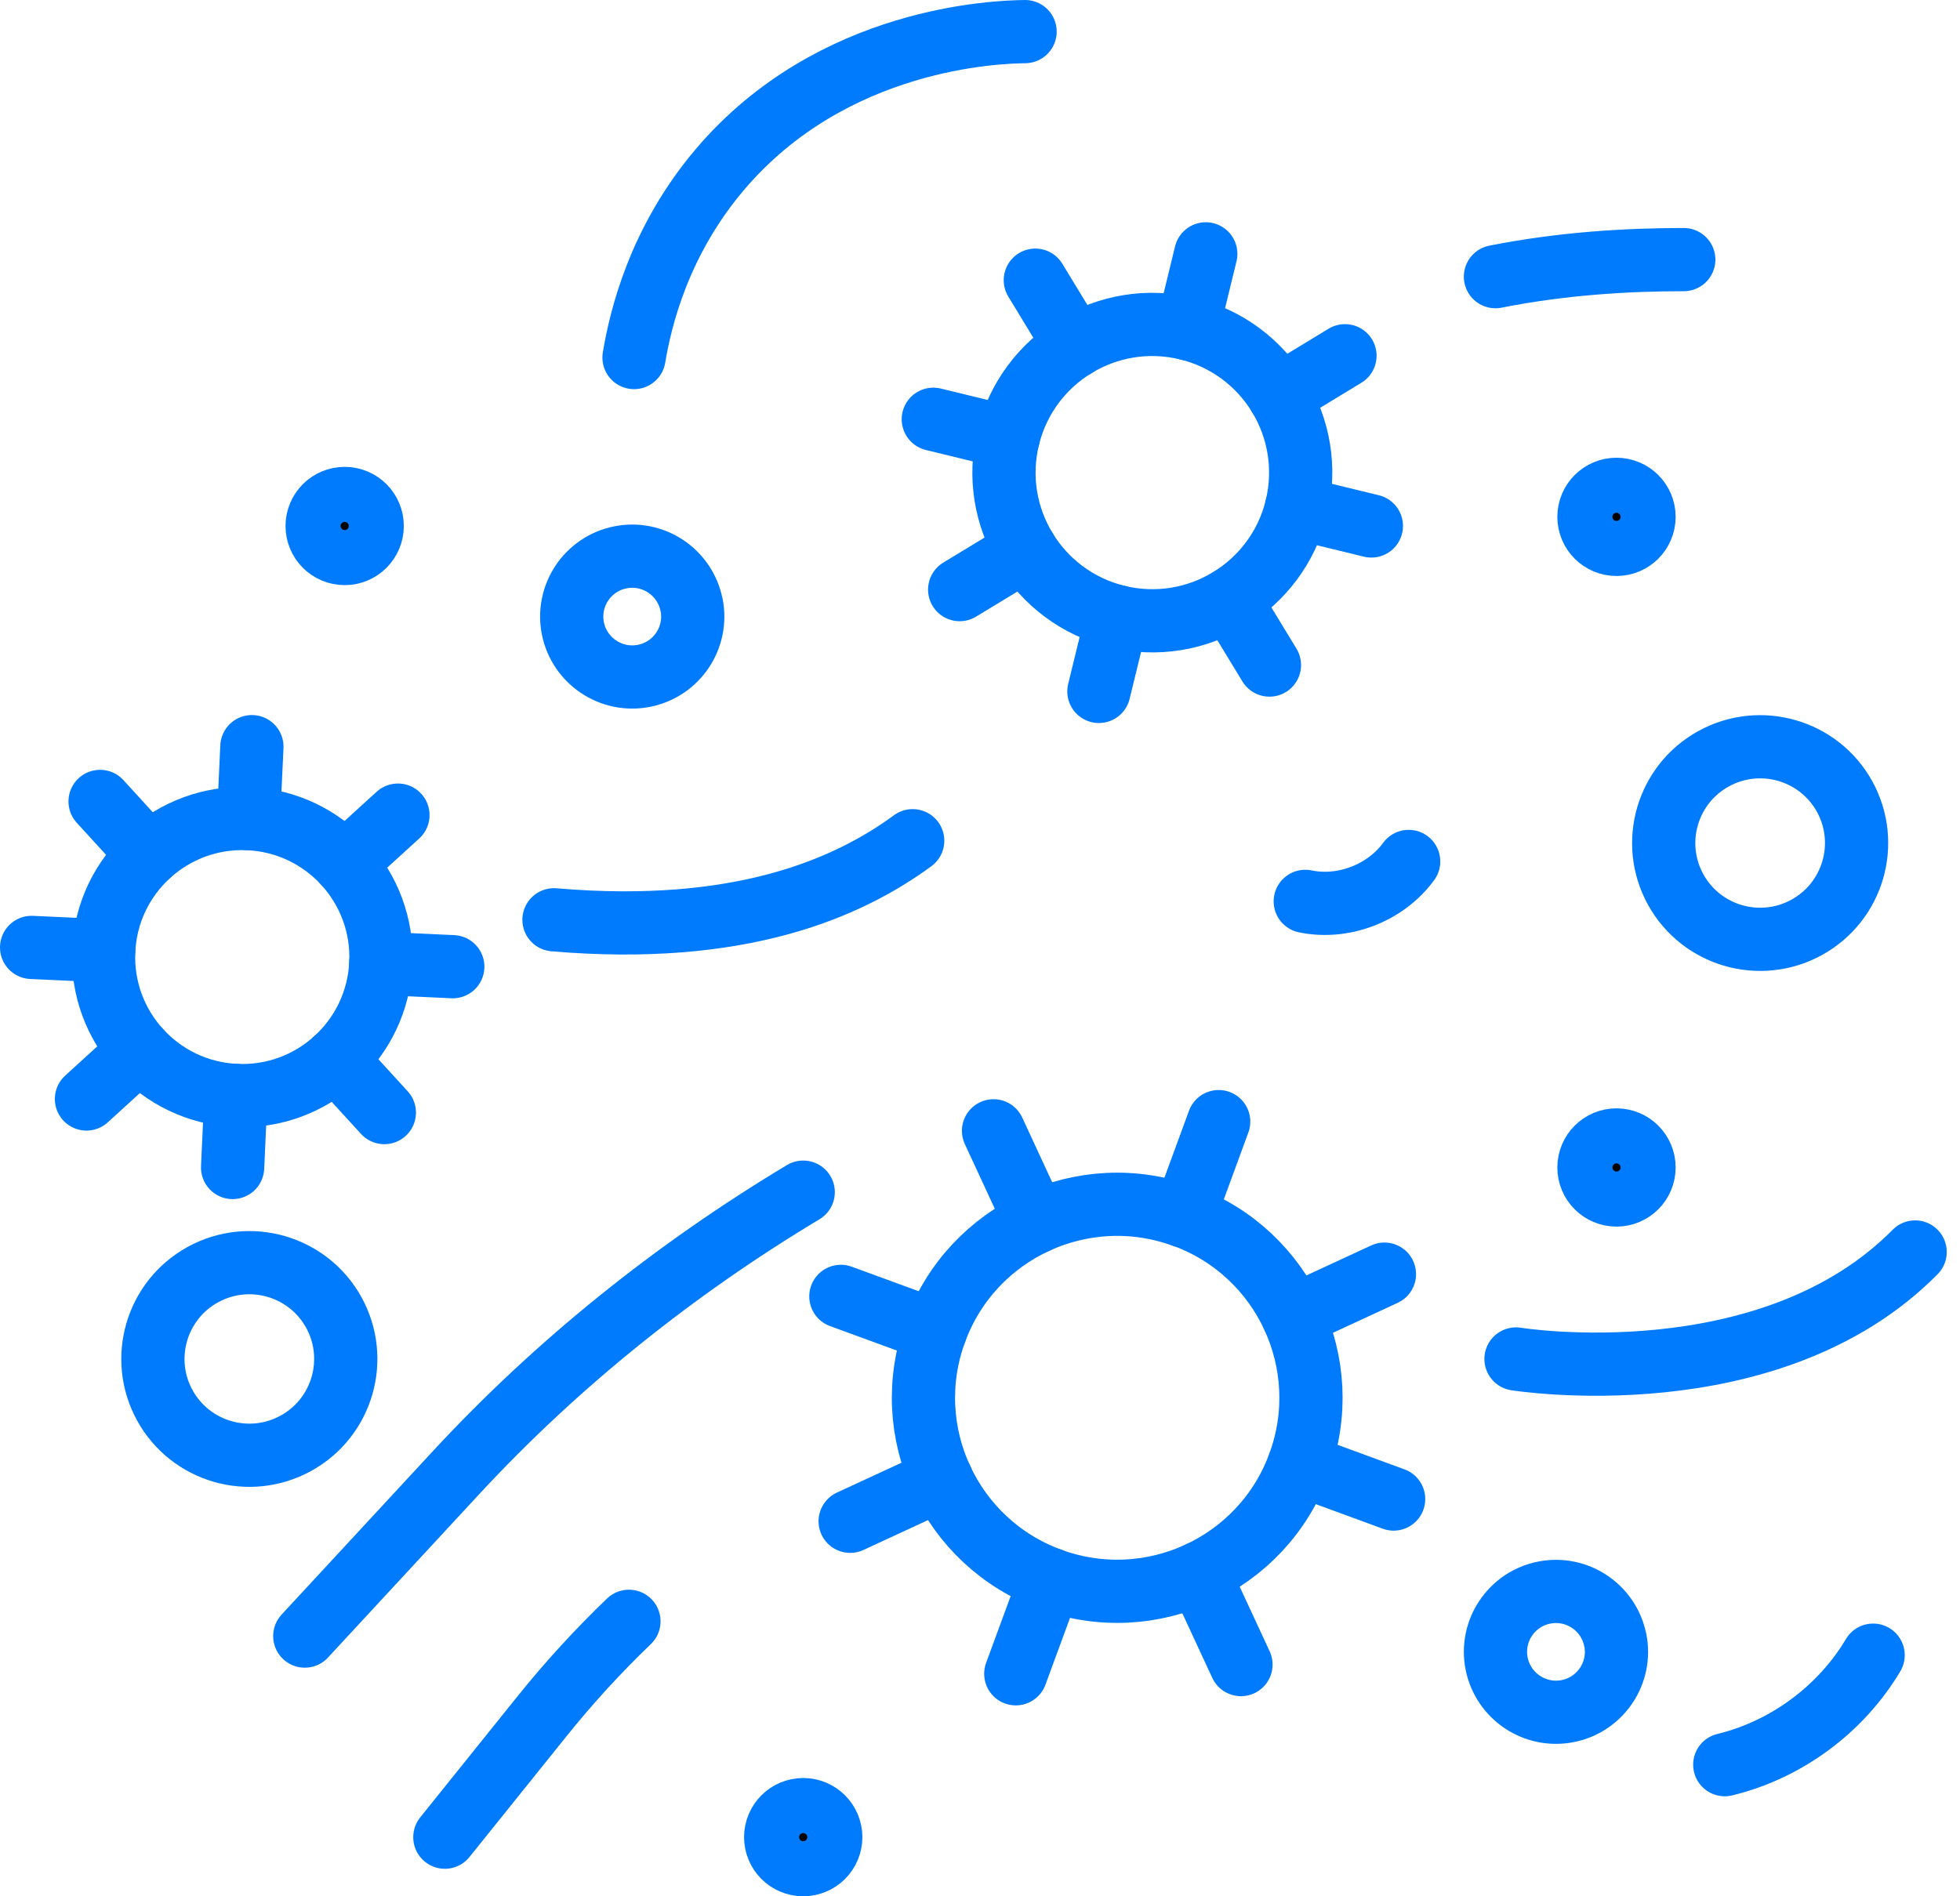 <svg width="62" height="60" viewBox="0 0 62 60" fill="none" xmlns="http://www.w3.org/2000/svg">
<path d="M12.046 30.482C11.934 32.9 9.883 34.773 7.463 34.661C5.043 34.552 3.169 32.5 3.281 30.082C3.39 27.664 5.444 25.791 7.864 25.903C10.283 26.013 12.158 28.065 12.046 30.482Z" stroke="#007BFD" stroke-width="2" stroke-linecap="round" stroke-linejoin="round"/>
<path d="M7.863 25.903L7.968 23.625" stroke="#007BFD" stroke-width="2" stroke-linecap="round" stroke-linejoin="round"/>
<path d="M4.704 27.042L3.166 25.358" stroke="#007BFD" stroke-width="2" stroke-linecap="round" stroke-linejoin="round"/>
<path d="M3.28 30.082L1 29.977" stroke="#007BFD" stroke-width="2" stroke-linecap="round" stroke-linejoin="round"/>
<path d="M4.421 33.236L2.735 34.773" stroke="#007BFD" stroke-width="2" stroke-linecap="round" stroke-linejoin="round"/>
<path d="M7.462 34.662L7.358 36.941" stroke="#007BFD" stroke-width="2" stroke-linecap="round" stroke-linejoin="round"/>
<path d="M10.619 33.52L12.158 35.203" stroke="#007BFD" stroke-width="2" stroke-linecap="round" stroke-linejoin="round"/>
<path d="M12.045 30.482L14.323 30.587" stroke="#007BFD" stroke-width="2" stroke-linecap="round" stroke-linejoin="round"/>
<path d="M10.903 27.326L12.588 25.791" stroke="#007BFD" stroke-width="2" stroke-linecap="round" stroke-linejoin="round"/>
<path d="M41.01 16.066C40.395 18.581 37.855 20.123 35.339 19.508C32.822 18.894 31.278 16.357 31.893 13.842C32.508 11.327 35.047 9.785 37.564 10.4C40.081 11.014 41.624 13.551 41.01 16.066Z" stroke="#007BFD" stroke-width="2" stroke-linecap="round" stroke-linejoin="round"/>
<path d="M37.565 10.4L38.142 8.032" stroke="#007BFD" stroke-width="2" stroke-linecap="round" stroke-linejoin="round"/>
<path d="M34.017 10.95L32.75 8.865" stroke="#007BFD" stroke-width="2" stroke-linecap="round" stroke-linejoin="round"/>
<path d="M31.893 13.843L29.523 13.266" stroke="#007BFD" stroke-width="2" stroke-linecap="round" stroke-linejoin="round"/>
<path d="M32.444 17.39L30.357 18.656" stroke="#007BFD" stroke-width="2" stroke-linecap="round" stroke-linejoin="round"/>
<path d="M35.339 19.509L34.761 21.877" stroke="#007BFD" stroke-width="2" stroke-linecap="round" stroke-linejoin="round"/>
<path d="M38.889 18.961L40.156 21.043" stroke="#007BFD" stroke-width="2" stroke-linecap="round" stroke-linejoin="round"/>
<path d="M41.01 16.065L43.38 16.642" stroke="#007BFD" stroke-width="2" stroke-linecap="round" stroke-linejoin="round"/>
<path d="M40.462 12.522L42.545 11.256" stroke="#007BFD" stroke-width="2" stroke-linecap="round" stroke-linejoin="round"/>
<path d="M37.453 38.479C40.629 39.643 42.26 43.163 41.092 46.337C39.927 49.511 36.404 51.14 33.228 49.973C30.052 48.809 28.421 45.292 29.589 42.118C30.754 38.944 34.274 37.315 37.45 38.482L37.453 38.479Z" stroke="#007BFD" stroke-width="2" stroke-linecap="round" stroke-linejoin="round"/>
<path d="M29.591 42.115L26.599 41.019" stroke="#007BFD" stroke-width="2" stroke-linecap="round" stroke-linejoin="round"/>
<path d="M29.783 46.797L26.893 48.135" stroke="#007BFD" stroke-width="2" stroke-linecap="round" stroke-linejoin="round"/>
<path d="M33.23 49.973L32.132 52.96" stroke="#007BFD" stroke-width="2" stroke-linecap="round" stroke-linejoin="round"/>
<path d="M37.916 49.781L39.255 52.669" stroke="#007BFD" stroke-width="2" stroke-linecap="round" stroke-linejoin="round"/>
<path d="M41.094 46.334L44.084 47.431" stroke="#007BFD" stroke-width="2" stroke-linecap="round" stroke-linejoin="round"/>
<path d="M40.903 41.653L43.793 40.315" stroke="#007BFD" stroke-width="2" stroke-linecap="round" stroke-linejoin="round"/>
<path d="M37.453 38.479L38.55 35.489" stroke="#007BFD" stroke-width="2" stroke-linecap="round" stroke-linejoin="round"/>
<path d="M32.767 38.671L31.428 35.78" stroke="#007BFD" stroke-width="2" stroke-linecap="round" stroke-linejoin="round"/>
<path d="M58.351 25.205C59.162 26.68 58.625 28.533 57.148 29.344C55.672 30.154 53.818 29.617 53.006 28.145C52.194 26.67 52.732 24.817 54.208 24.006C55.685 23.195 57.539 23.732 58.351 25.205Z" stroke="#007BFD" stroke-width="2" stroke-linecap="round" stroke-linejoin="round"/>
<path d="M10.56 41.529C11.371 43.004 10.834 44.857 9.357 45.668C7.881 46.479 6.027 45.941 5.215 44.469C4.403 42.994 4.941 41.141 6.417 40.33C7.894 39.519 9.748 40.056 10.56 41.529Z" stroke="#007BFD" stroke-width="2" stroke-linecap="round" stroke-linejoin="round"/>
<path d="M28.871 26.601C26.792 28.125 23.38 29.603 17.524 29.103" stroke="#007BFD" stroke-width="2" stroke-linecap="round" stroke-linejoin="round"/>
<path d="M53.262 8.214C51.522 8.214 49.453 8.328 47.305 8.754" stroke="#007BFD" stroke-width="2" stroke-linecap="round" stroke-linejoin="round"/>
<path d="M20.056 11.313C20.265 10.054 20.855 7.619 22.779 5.355C26.342 1.167 31.55 1.012 32.426 1" stroke="#007BFD" stroke-width="2" stroke-linecap="round" stroke-linejoin="round"/>
<path d="M51.096 51.892C51.303 52.926 50.631 53.934 49.595 54.14C48.56 54.347 47.552 53.675 47.343 52.64C47.136 51.606 47.808 50.598 48.844 50.392C49.879 50.185 50.887 50.857 51.094 51.892H51.096Z" stroke="#007BFD" stroke-width="2" stroke-linecap="round" stroke-linejoin="round"/>
<path d="M21.876 19.135C22.083 20.17 21.411 21.177 20.375 21.383C19.34 21.59 18.331 20.918 18.122 19.884C17.916 18.849 18.588 17.841 19.623 17.635C20.659 17.428 21.667 18.1 21.874 19.135H21.876Z" stroke="#007BFD" stroke-width="2" stroke-linecap="round" stroke-linejoin="round"/>
<path d="M47.955 42.999C47.955 42.999 55.956 44.295 60.581 39.614" stroke="#007BFD" stroke-width="2" stroke-linecap="round" stroke-linejoin="round"/>
<path d="M14.072 58.13L17.139 54.312C17.997 53.242 18.919 52.237 19.895 51.3" stroke="#007BFD" stroke-width="2" stroke-linecap="round" stroke-linejoin="round"/>
<path d="M9.641 51.767L14.415 46.608C17.619 43.146 21.336 40.166 25.408 37.721" stroke="#007BFD" stroke-width="2" stroke-linecap="round" stroke-linejoin="round"/>
<path d="M44.56 27.257C43.833 28.254 42.498 28.772 41.289 28.52" stroke="#007BFD" stroke-width="2" stroke-linecap="round" stroke-linejoin="round"/>
<path d="M54.559 55.836C56.501 55.366 58.231 54.087 59.252 52.371" stroke="#007BFD" stroke-width="2" stroke-linecap="round" stroke-linejoin="round"/>
<ellipse cx="10.903" cy="16.643" rx="0.871" ry="0.871" fill="black" stroke="#007BFD" stroke-width="2" stroke-linecap="round" stroke-linejoin="round"/>
<ellipse cx="51.134" cy="36.94" rx="0.871" ry="0.871" fill="black" stroke="#007BFD" stroke-width="2" stroke-linecap="round" stroke-linejoin="round"/>
<ellipse cx="51.134" cy="16.354" rx="0.871" ry="0.871" fill="black" stroke="#007BFD" stroke-width="2" stroke-linecap="round" stroke-linejoin="round"/>
<ellipse cx="25.408" cy="58.129" rx="0.871" ry="0.871" fill="black" stroke="#007BFD" stroke-width="2" stroke-linecap="round" stroke-linejoin="round"/>
</svg>
